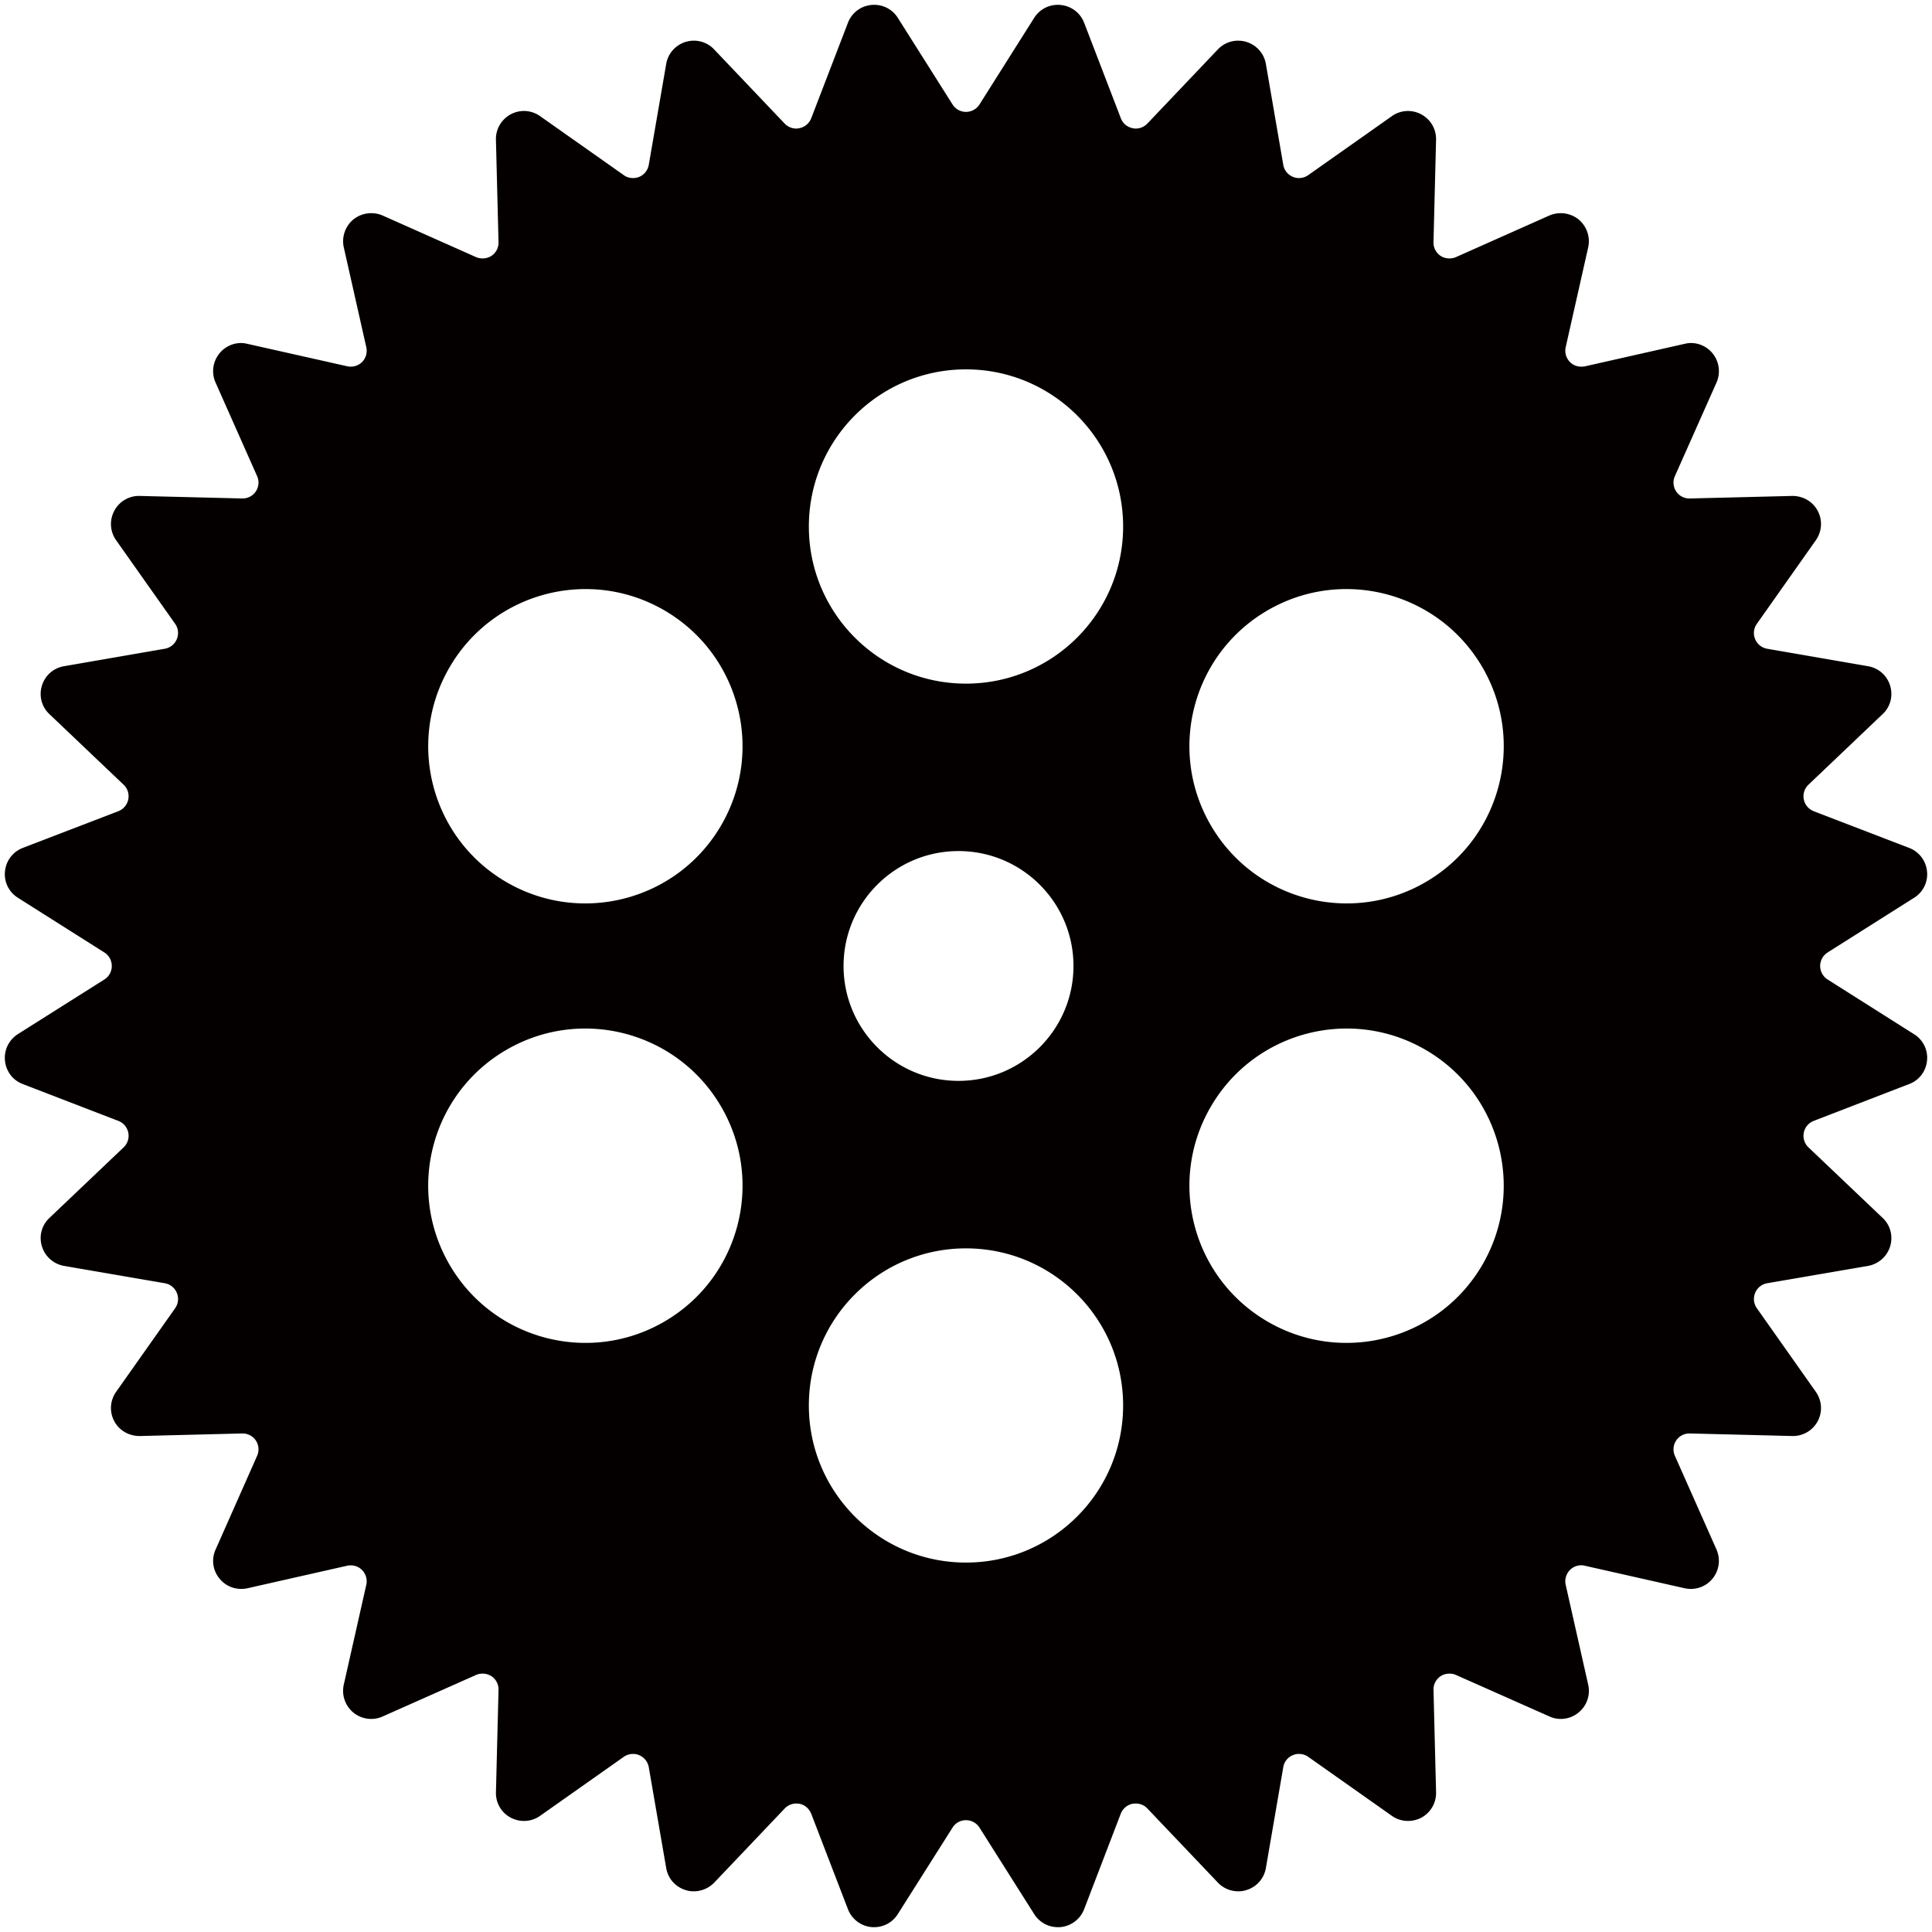 <svg xmlns="http://www.w3.org/2000/svg" viewBox="0 0 799.999 800"><path d="M756.75 405.568c-1.896-1.227-3.059-3.309-3.059-5.558a6.647 6.647 0 013.059-5.595l35.855-22.677a11.455 11.455 0 005.333-10.91 11.566 11.566 0 00-7.378-9.722l-39.555-15.204c-2.099-.854-3.662-2.649-4.088-4.888a6.553 6.553 0 011.924-6.079l30.714-29.237c3.217-3.002 4.397-7.518 3.114-11.748-1.293-4.265-4.795-7.332-9.146-8.085l-41.793-7.231a6.596 6.596 0 01-4.962-3.985 6.56 6.56 0 01.706-6.34l24.424-34.608c2.537-3.624 2.853-8.308.762-12.183-2.025-3.811-5.948-6.163-10.53-6.163l-42.406 1.051h-.196c-2.173 0-4.237-1.077-5.445-2.909a6.545 6.545 0 01-.548-6.338l17.221-38.727a11.702 11.702 0 00-1.637-12.138 11.564 11.564 0 00-8.976-4.256c-.828 0-1.646.12-2.565.333l-41.375 9.342c-.474.084-.986.11-1.46.11-1.719 0-3.401-.631-4.636-1.896a6.648 6.648 0 01-1.795-6.125l9.322-41.374c.957-4.256-.605-8.782-3.951-11.535-2.07-1.699-4.72-2.619-7.377-2.619-1.618 0-3.198.306-4.732.956l-38.735 17.25a6.775 6.775 0 01-2.678.529c-1.281 0-2.573-.342-3.67-1.077-1.869-1.264-2.994-3.382-2.91-5.67l1.06-42.378c.112-4.423-2.24-8.44-6.135-10.538a11.597 11.597 0 00-5.474-1.386c-2.415 0-4.749.744-6.71 2.147L541.676 72.54a6.619 6.619 0 01-3.801 1.19c-.837 0-1.721-.139-2.527-.52a6.493 6.493 0 01-3.969-4.935l-7.204-41.784c-.752-4.351-3.847-7.853-8.113-9.155a12.112 12.112 0 00-3.355-.493 11.564 11.564 0 00-8.42 3.617l-29.209 30.724a6.623 6.623 0 01-4.767 2.054c-.429 0-.874-.046-1.293-.158a6.559 6.559 0 01-4.887-4.07L448.916 9.417c-1.587-4.117-5.314-6.944-9.776-7.36C438.759 2 438.406 2 438.044 2c-4.007 0-7.66 1.999-9.806 5.383l-22.657 35.872a6.633 6.633 0 01-5.587 3.076 6.547 6.547 0 01-5.565-3.076L371.76 7.383C369.623 3.999 365.971 2 361.975 2c-.363 0-.735 0-1.163.057-4.395.417-8.103 3.243-9.692 7.36l-15.223 39.591c-.847 2.081-2.659 3.643-4.899 4.07a5.288 5.288 0 01-1.309.158c-1.767 0-3.504-.742-4.768-2.054l-29.22-30.724c-2.174-2.324-5.24-3.617-8.392-3.617-1.142 0-2.267.177-3.354.493-4.248 1.302-7.362 4.804-8.095 9.155l-7.222 41.784c-.399 2.231-1.888 4.117-3.987 4.981-.809.335-1.673.474-2.527.474-1.329 0-2.686-.354-3.802-1.19l-34.665-24.433a11.522 11.522 0 00-6.711-2.147c-1.887 0-3.763.474-5.446 1.357-3.894 2.127-6.264 6.144-6.142 10.567l1.068 42.378a6.534 6.534 0 01-2.909 5.67c-1.096.735-2.398 1.077-3.681 1.077-.9 0-1.822-.167-2.676-.529l-38.754-17.25c-1.479-.649-3.069-.956-4.704-.956-2.676 0-5.306.919-7.398 2.619-3.346 2.753-4.907 7.279-3.949 11.535l9.313 41.338a6.648 6.648 0 01-1.756 6.161c-1.264 1.245-2.947 1.896-4.684 1.896-.474 0-.948-.055-1.45-.158l-41.385-9.294c-.874-.213-1.719-.333-2.527-.333a11.558 11.558 0 00-8.959 4.256c-2.817 3.439-3.449 8.075-1.637 12.138l17.195 38.727a6.586 6.586 0 01-.541 6.338c-1.217 1.831-3.289 2.909-5.465 2.909h-.175l-42.715-1.051c-4.294 0-8.225 2.352-10.223 6.115-2.109 3.94-1.812 8.607.734 12.231l24.443 34.608a6.61 6.61 0 01.696 6.34 6.58 6.58 0 01-4.974 3.985l-41.746 7.231c-4.368.754-7.852 3.82-9.155 8.085-1.283 4.229-.094 8.746 3.114 11.748l30.736 29.237c1.654 1.563 2.36 3.839 1.922 6.079-.455 2.239-1.989 4.034-4.089 4.888L9.42 351.106c-4.107 1.589-6.932 5.316-7.36 9.722-.445 4.378 1.618 8.569 5.344 10.91l35.846 22.677c1.905 1.218 3.037 3.317 3.037 5.595a6.59 6.59 0 01-3.037 5.558L7.404 428.206c-3.727 2.389-5.79 6.589-5.344 10.986.428 4.414 3.253 8.141 7.36 9.685l39.61 15.269a6.626 6.626 0 014.089 4.87c.438 2.212-.269 4.527-1.922 6.077L20.461 504.33c-3.207 3.002-4.397 7.518-3.104 11.738 1.293 4.239 4.777 7.305 9.145 8.114l41.746 7.183a6.558 6.558 0 014.974 3.997c.874 2.073.603 4.498-.696 6.348l-24.443 34.618c-2.547 3.626-2.844 8.281-.754 12.185 2.017 3.763 5.957 6.115 10.548 6.115l42.408-1.06h.175a6.62 6.62 0 015.465 2.891c1.256 1.922 1.46 4.292.541 6.365l-17.195 38.82c-1.812 3.988-1.18 8.624 1.637 12.044a11.548 11.548 0 008.959 4.247c.883 0 1.682-.092 2.564-.269l41.348-9.339a7.111 7.111 0 011.45-.141c1.738 0 3.42.651 4.684 1.924 1.599 1.635 2.267 3.932 1.756 6.134l-9.313 41.32c-.966 4.34.558 8.744 3.969 11.58a11.756 11.756 0 007.379 2.631c1.609 0 3.198-.336 4.713-1.006l38.745-17.221c.854-.381 1.776-.529 2.676-.529 1.283 0 2.584.344 3.681 1.077a6.538 6.538 0 012.909 5.642l-1.068 42.398a11.504 11.504 0 006.123 10.52c1.72.893 3.542 1.357 5.483 1.357 2.417 0 4.722-.725 6.692-2.128l34.665-24.442a6.688 6.688 0 013.802-1.18c.854 0 1.719.149 2.527.51 2.099.856 3.588 2.742 3.987 4.974l7.222 41.765c.732 4.359 3.847 7.872 8.095 9.136 1.087.381 2.212.502 3.354.502 3.159 0 6.228-1.34 8.411-3.578l29.201-30.706a6.567 6.567 0 014.768-2.064c.426 0 .874.036 1.309.084 2.24.445 4.052 2.015 4.899 4.126l15.223 39.553a11.648 11.648 0 009.739 7.399c.38.036.734.036 1.115.036 3.995 0 7.648-2.025 9.785-5.41l22.669-35.827a6.56 6.56 0 015.565-3.066 6.647 6.647 0 015.587 3.066l22.657 35.827c2.147 3.384 5.799 5.41 9.813 5.41.354 0 .744 0 1.134-.036a11.668 11.668 0 009.73-7.399l15.178-39.572c.837-2.092 2.667-3.662 4.907-4.107.428-.048.874-.084 1.301-.084 1.784 0 3.504.678 4.777 2.025l29.247 30.745c2.128 2.238 5.194 3.578 8.383 3.578 1.144 0 2.249-.121 3.355-.502 4.266-1.264 7.36-4.777 8.113-9.136l7.204-41.765a6.504 6.504 0 013.969-4.974c.807-.362 1.69-.51 2.527-.51 1.329 0 2.686.4 3.801 1.18l34.646 24.442c1.961 1.403 4.294 2.128 6.71 2.128 1.895 0 3.784-.464 5.457-1.311 3.912-2.118 6.264-6.161 6.152-10.594l-1.06-42.37c-.084-2.248 1.041-4.376 2.91-5.642 1.096-.733 2.389-1.077 3.67-1.077.931 0 1.831.149 2.678.529l38.8 17.221c1.469.67 3.03 1.006 4.667 1.006a11.58 11.58 0 007.377-2.679 11.573 11.573 0 003.951-11.532l-9.322-41.348a6.707 6.707 0 011.795-6.152 6.601 6.601 0 014.636-1.914c.474 0 .986.036 1.46.177l41.403 9.339c.845.177 1.674.269 2.537.269 3.485 0 6.765-1.542 8.976-4.247a11.667 11.667 0 001.637-12.082l-17.221-38.782a6.605 6.605 0 01.548-6.365 6.576 6.576 0 015.445-2.891h.196l42.677 1.06c4.303 0 8.234-2.352 10.259-6.115 2.091-3.904 1.776-8.559-.762-12.185l-24.424-34.618a6.585 6.585 0 01-.706-6.348 6.571 6.571 0 014.962-3.997l41.793-7.183c4.351-.809 7.853-3.875 9.146-8.114 1.283-4.22.103-8.737-3.114-11.765l-30.714-29.211a6.562 6.562 0 01-1.924-6.077c.426-2.24 1.989-4.042 4.088-4.87l39.555-15.269c4.117-1.544 6.951-5.271 7.378-9.685a11.462 11.462 0 00-5.352-10.938l-35.837-22.685zm-570.694-129.08c17.964-31.133 57.77-41.803 88.884-23.847 31.116 17.974 41.767 57.76 23.801 88.903-17.964 31.124-57.76 41.784-88.874 23.82-31.145-17.946-41.794-57.761-23.811-88.876zm88.883 270.854c-31.097 17.964-70.911 7.305-88.884-23.811-17.992-31.152-7.334-70.956 23.801-88.912 31.116-17.954 70.911-7.313 88.884 23.84 17.974 31.122 7.315 70.917-23.801 88.883zm125.055 99.684c-35.946 0-65.064-29.118-65.064-65.066 0-35.92 29.118-65.035 65.064-65.035 35.929 0 65.066 29.115 65.066 65.035 0 35.948-29.136 65.066-65.066 65.066zM349.299 400.01c0-26.292 21.319-47.602 47.591-47.602 26.293 0 47.612 21.31 47.612 47.602 0 26.236-21.319 47.556-47.612 47.556-26.272 0-47.591-21.32-47.591-47.556zm50.695-116.933c-35.946 0-65.064-29.134-65.064-65.046 0-35.937 29.118-65.083 65.064-65.083 35.929 0 65.066 29.146 65.066 65.083 0 35.912-29.136 65.046-65.066 65.046zm213.941 240.454c-17.975 31.116-57.76 41.775-88.885 23.811-31.133-17.966-41.775-57.761-23.8-88.884 17.964-31.152 57.759-41.794 88.884-23.84 31.114 17.957 41.764 57.761 23.801 88.913zm-23.791-158.167c-31.126 17.964-70.921 7.303-88.886-23.82-17.992-31.143-7.342-70.929 23.784-88.903 31.123-17.956 70.901-7.286 88.903 23.847 17.963 31.115 7.312 70.93-23.801 88.876z" fill="#040000"/></svg>
